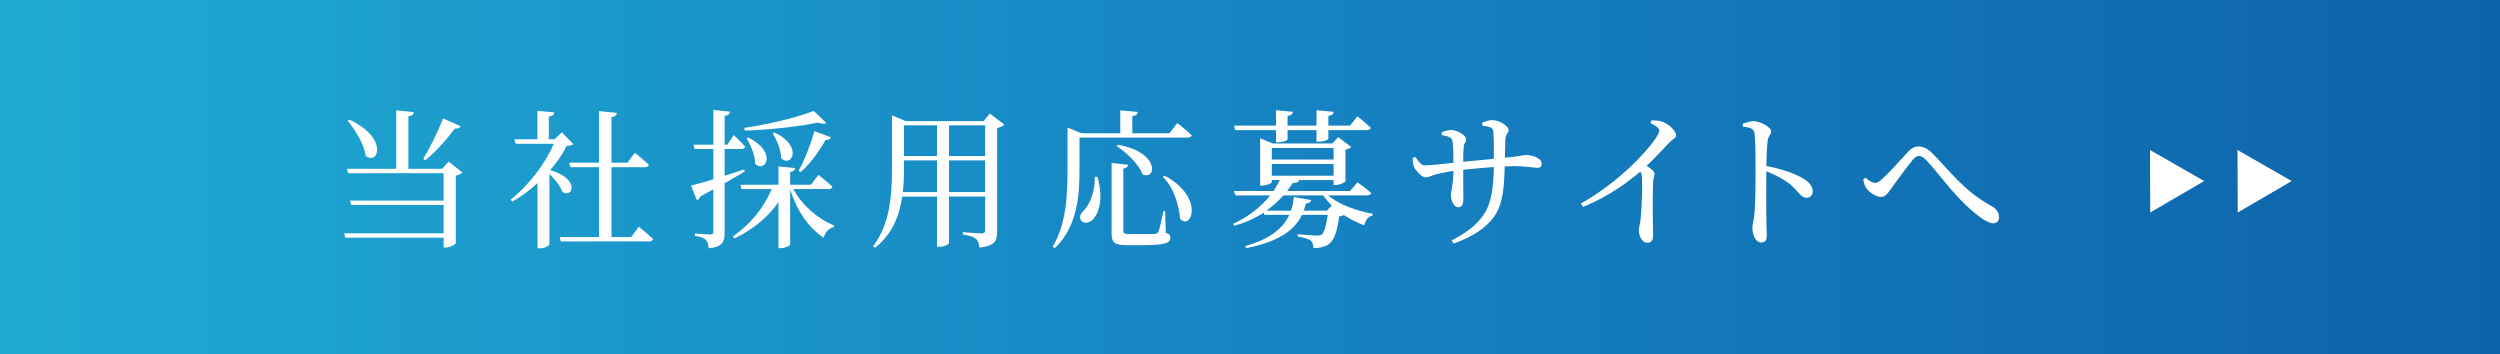 <?xml version="1.0" encoding="utf-8"?>
<!-- Generator: Adobe Illustrator 27.3.1, SVG Export Plug-In . SVG Version: 6.00 Build 0)  -->
<svg version="1.1" id="レイヤー_1" xmlns="http://www.w3.org/2000/svg" xmlns:xlink="http://www.w3.org/1999/xlink" x="0px"
	 y="0px" width="600px" height="85px" viewBox="0 0 600 85" style="enable-background:new 0 0 600 85;" xml:space="preserve">
<rect x="0" y="0" width="600" height="85" fill="#333333" stroke="none"/>
<style type="text/css">
	.st0{fill:url(#SVGID_1_);}
	.st1{fill:#FFFFFF;}
</style>
<g>
	<linearGradient id="SVGID_1_" gradientUnits="userSpaceOnUse" x1="0" y1="42.5" x2="600" y2="42.5">
		<stop  offset="0" style="stop-color:#1FABD2"/>
		<stop  offset="0.5" style="stop-color:#1684C3"/>
		<stop  offset="1" style="stop-color:#0D63A9"/>
	</linearGradient>
	<rect class="st0" width="600" height="85"/>
	<g>
		<g>
			<g>
				<path class="st1" d="M110.977,41.382c-0.252,0.288-0.828,0.612-1.584,0.756v16.234c-0.037,0.288-1.441,1.044-2.484,1.044h-0.432
					V57.04H82.898l-0.322-1.044h23.9v-6.803H84.303l-0.287-1.044h22.461v-6.587H83.584l-0.324-1.044h11.842V26.48l4.211,0.432
					c-0.072,0.504-0.395,0.864-1.295,1.008v12.599h8.1l1.547-1.728L110.977,41.382z M83.836,28.712
					c9.467,4.355,7.018,11.123,3.922,8.675c-0.359-2.772-2.52-6.227-4.318-8.423L83.836,28.712z M110.543,30.295
					c-0.18,0.396-0.646,0.648-1.402,0.576c-2.125,2.844-4.717,5.723-7.092,7.595l-0.469-0.36c1.441-2.34,3.385-6.155,4.752-9.683
					L110.543,30.295z"/>
				<path class="st1" d="M137.617,34.615c-0.322,0.252-0.791,0.36-1.619,0.396c-0.936,1.944-2.303,3.923-3.959,5.831
					c7.199,2.016,5.508,6.803,2.951,5.255c-0.469-1.404-1.836-3.095-3.131-4.355v16.882c0,0.252-0.938,0.972-2.34,0.972h-0.504
					V43.938c-1.873,1.728-3.924,3.24-6.049,4.427l-0.432-0.432c4.355-3.42,8.459-8.819,10.367-13.427h-9.143l-0.324-1.08h5.543
					v-6.839l4.068,0.396c-0.072,0.504-0.396,0.864-1.332,1.008v5.435h1.367l1.764-1.656L137.617,34.615z M153.312,54.412
					c0,0,2.16,1.728,3.42,2.952c-0.109,0.396-0.469,0.576-0.938,0.576h-21.201l-0.252-1.044h9.432V40.122h-6.875l-0.289-1.08h7.164
					V26.66l4.283,0.432c-0.072,0.54-0.396,0.9-1.295,1.044v10.907h3.814l1.801-2.376c0,0,2.086,1.656,3.348,2.88
					c-0.072,0.396-0.434,0.576-0.938,0.576h-8.025v16.774h4.715L153.312,54.412z"/>
				<path class="st1" d="M178.73,41.166c-1.297,0.756-2.879,1.728-4.824,2.808v11.843c0,2.16-0.395,3.419-3.814,3.779
					c-0.072-0.864-0.252-1.548-0.684-2.016c-0.469-0.468-1.26-0.792-2.629-0.972v-0.576c0,0,3.023,0.252,3.672,0.252
					c0.576,0,0.756-0.18,0.756-0.684V45.45c-0.971,0.54-2.016,1.116-3.131,1.692c-0.145,0.432-0.432,0.756-0.828,0.9l-1.404-3.491
					c1.08-0.252,3.023-0.828,5.363-1.512v-7.271h-4.5l-0.287-1.044h4.787v-8.351l3.996,0.432c-0.072,0.54-0.432,0.9-1.297,1.008
					v6.911h0.648l1.549-2.304c0,0,1.727,1.62,2.734,2.772c-0.107,0.396-0.432,0.576-0.936,0.576h-3.996v6.407
					c1.512-0.468,3.096-0.972,4.68-1.512L178.73,41.166z M190.393,45.378c2.125,3.959,5.977,7.199,9.791,8.747l-0.072,0.396
					c-1.115,0.216-2.051,1.08-2.412,2.556c-3.6-2.412-6.406-6.407-8.062-11.555V58.66c0,0.324-1.223,0.9-2.268,0.9h-0.539V48.509
					c-2.484,3.599-6.084,6.551-10.547,8.711l-0.396-0.504c4.283-2.88,7.486-6.983,9.322-11.338h-7.234l-0.289-1.044h9.145v-4.391
					l4.031,0.396c-0.072,0.468-0.361,0.792-1.225,0.936v3.06h5.004l1.799-2.376c0,0,2.088,1.692,3.348,2.844
					c-0.107,0.396-0.467,0.576-0.936,0.576H190.393z M198.312,29.504c-0.324,0.288-1.045,0.288-1.98-0.072
					c-4.428,0.9-11.482,1.728-17.566,1.908l-0.143-0.648c5.795-0.828,12.957-2.592,16.666-4.067L198.312,29.504z M179.631,33.031
					c6.982,3.456,4.066,8.603,1.619,6.299c0-2.016-1.08-4.5-2.051-6.119L179.631,33.031z M185.893,31.807
					c6.984,3.312,4.068,8.531,1.584,6.191c-0.035-1.98-1.043-4.427-2.016-5.975L185.893,31.807z M191.652,40.986
					c1.332-2.304,2.809-6.011,3.816-9.503l3.994,1.476c-0.143,0.396-0.574,0.684-1.33,0.648c-1.693,2.988-3.852,5.867-5.977,7.703
					L191.652,40.986z"/>
				<path class="st1" d="M241.043,29.899c-0.287,0.324-0.9,0.684-1.729,0.828v24.801c0,2.196-0.432,3.491-4.246,3.887
					c-0.107-0.936-0.324-1.62-0.828-2.088c-0.541-0.432-1.477-0.792-3.168-1.044v-0.576c0,0,3.779,0.324,4.5,0.324
					c0.684,0,0.863-0.288,0.863-0.828v-8.027h-8.674v11.159c0,0.216-0.9,0.9-2.377,0.9h-0.504V47.177h-8.35
					c-0.648,4.5-2.305,8.927-6.48,12.275l-0.539-0.324c4.104-5.363,4.57-12.167,4.57-19.042V27.704l3.348,1.368h18.609l1.512-1.836
					L241.043,29.899z M224.881,46.097v-7.595h-7.918v1.548c0,1.944-0.037,3.995-0.289,6.047H224.881z M216.963,30.08v7.379h7.918
					V30.08H216.963z M227.762,30.08v7.379h8.674V30.08H227.762z M236.436,46.097v-7.595h-8.674v7.595H236.436z"/>
				<path class="st1" d="M259.082,33.031v7.559c0,5.867-0.359,13.714-5.939,18.97l-0.504-0.36c3.275-5.435,3.564-12.311,3.564-18.61
					v-9.971l3.383,1.368h9.287V26.48l4.211,0.396c-0.07,0.504-0.395,0.864-1.33,1.008v4.104h8.926l1.871-2.448
					c0,0,2.197,1.692,3.457,2.916c-0.072,0.396-0.469,0.576-0.936,0.576H259.082z M263.365,42.426
					c1.477,4.931,0.469,8.459-0.863,10.007c-0.863,1.08-2.34,1.404-3.023,0.504c-0.539-0.792-0.145-1.764,0.648-2.412
					c1.367-1.368,2.771-4.751,2.627-8.099H263.365z M279.779,55.852c0.9,0.324,1.117,0.648,1.117,1.224
					c0,1.26-1.332,1.764-6.805,1.764h-3.6c-3.023,0-3.707-0.648-3.707-2.808V39.114l3.959,0.432
					c-0.035,0.432-0.359,0.792-1.15,0.936v14.866c0,0.648,0.18,0.828,1.475,0.828h3.205c1.367,0,2.482,0,2.951-0.036
					c0.396-0.036,0.576-0.144,0.791-0.504c0.289-0.612,0.721-2.771,1.225-5.003h0.396L279.779,55.852z M268.369,34.759
					c10.295,1.872,9.035,8.747,5.832,7.055c-0.9-2.376-3.744-5.183-6.191-6.731L268.369,34.759z M279.455,42.138
					c9.863,5.219,6.373,13.354,3.781,10.367c-0.252-2.7-1.26-7.199-4.141-10.043L279.455,42.138z"/>
				<path class="st1" d="M318.732,46.889c2.557,2.196,6.947,3.743,10.727,4.427l-0.035,0.396c-1.008,0.216-1.691,1.08-2.016,2.375
					c-1.729-0.648-3.385-1.476-4.896-2.484c-0.287,0.18-0.611,0.288-1.115,0.324c-0.396,3.492-1.225,5.867-2.627,6.767
					c-0.828,0.54-2.125,0.864-3.564,0.864c0-0.72-0.145-1.404-0.648-1.8c-0.467-0.432-1.764-0.756-3.096-0.972v-0.576
					c1.404,0.144,3.852,0.324,4.535,0.324c0.613,0,0.938-0.072,1.225-0.252c0.576-0.468,1.08-2.16,1.439-4.715h-6.191
					c-1.691,3.528-5.326,6.407-13.389,7.991l-0.217-0.504c6.119-1.728,9.143-4.391,10.582-7.487h-5.975l-0.18-0.54
					c-1.98,1.296-4.32,2.376-7.055,3.168l-0.289-0.468c3.852-1.8,6.803-4.176,8.891-6.839h-8.35l-0.324-1.044h9.467
					c0.576-0.864,1.08-1.728,1.547-2.628h-1.943v0.504c0,0.252-1.26,0.828-2.412,0.828h-0.396V33.175l3.025,1.26h14.289l1.439-1.512
					l3.096,2.34c-0.215,0.252-0.719,0.54-1.367,0.648v7.595c-0.035,0.252-1.404,0.9-2.375,0.9h-0.469v-1.188h-8.566l0.324,0.072
					c-0.145,0.396-0.541,0.612-1.549,0.648c-0.432,0.648-0.9,1.296-1.367,1.908h15.117l1.764-2.088c0,0,2.053,1.44,3.275,2.556
					c-0.07,0.396-0.432,0.576-0.936,0.576H318.732z M296.416,31.231l-0.217-1.08h10.043v-3.708l4.068,0.396
					c-0.072,0.504-0.396,0.864-1.297,0.972v2.34h6.947v-3.708l4.139,0.396c-0.07,0.504-0.395,0.864-1.295,0.972v2.34h5.184
					l1.799-2.232c0,0,2.016,1.62,3.205,2.736c-0.109,0.396-0.434,0.576-0.938,0.576h-9.25v2.088c0,0.216-0.973,0.684-2.34,0.684
					h-0.504v-2.771h-6.947v2.232c0,0.252-1.188,0.684-2.34,0.684h-0.432v-2.916H296.416z M319.633,49.337
					c-0.793-0.756-1.477-1.584-2.053-2.448h-9.537c-1.189,1.296-2.521,2.556-4.104,3.672h5.902c0.359-1.044,0.576-2.16,0.684-3.276
					l4.176,0.72c-0.145,0.54-0.539,0.792-1.295,0.828c-0.145,0.576-0.289,1.152-0.504,1.728h5.506L319.633,49.337z M305.234,35.515
					v2.771h14.83v-2.771H305.234z M305.234,42.174h14.83v-2.808h-14.83V42.174z"/>
				<path class="st1" d="M355.74,29.432c0.828-0.324,1.693-0.612,2.412-0.612c1.764,0,3.924,1.512,3.924,2.412
					c0,0.792-0.684,0.648-0.791,2.268c-0.037,1.296-0.072,2.952-0.109,4.355c3.924-0.36,4.283-0.648,5.041-0.648
					c1.654,0,3.779,0.792,3.779,2.052c0,0.792-0.361,1.008-1.117,1.008c-0.971,0-2.482-0.396-5.471-0.396
					c-0.684,0-1.439,0.036-2.268,0.072c-0.145,4.607-0.324,8.999-2.557,12.058c-1.834,2.592-5.219,4.931-9.754,6.443l-0.432-0.756
					c2.807-1.404,5.975-3.419,7.955-6.587c1.691-2.664,2.123-6.839,2.16-11.015c-2.521,0.18-5.184,0.432-7.344,0.648
					c0,2.916,0.035,5.759,0.035,6.983c0,1.44-0.395,2.016-1.26,2.016c-1.043,0-1.727-1.692-1.727-2.844
					c0-1.116,0.539-2.196,0.611-5.867c-1.729,0.252-3.131,0.54-4.139,0.792c-0.938,0.252-1.764,0.756-2.521,0.756
					c-1.043,0-2.482-1.8-2.842-2.556c-0.217-0.504-0.289-1.44-0.252-2.16l0.611-0.18c0.719,1.044,1.367,2.016,2.303,2.016
					c1.332,0,4.717-0.396,6.84-0.612c0-1.944-0.035-4.463-0.252-5.327c-0.18-0.792-1.008-1.044-2.557-1.332v-0.648
					c0.686-0.324,1.549-0.576,2.232-0.576c1.225,0,3.6,1.116,3.6,2.232c0,0.756-0.504,0.792-0.576,1.98
					c-0.072,0.648-0.107,2.016-0.107,3.42l7.344-0.72c0.035-3.095,0.035-5.219-0.145-6.695c-0.107-0.828-1.008-1.044-2.592-1.26
					L355.74,29.432z"/>
				<path class="st1" d="M396.35,28.892c0.865,0,1.729,0,2.592,0.324c1.549,0.504,3.312,2.196,3.312,3.24
					c0,0.792-0.684,0.756-1.691,1.836c-1.297,1.404-3.096,3.312-5.363,5.507c1.043,0.684,1.871,1.332,1.871,1.908
					c0,0.504-0.289,1.044-0.324,1.98c-0.217,5.147,0,10.547,0,12.598c0,1.404-0.432,1.98-1.367,1.98
					c-1.369,0-2.053-1.728-2.053-3.095c0-0.684,0.289-1.44,0.432-2.592c0.289-2.808,0.434-8.243,0.324-9.827
					c0-0.648-0.107-1.08-0.395-1.584c-2.34,2.016-7.488,6.011-13.787,8.495l-0.469-0.828c8.676-4.896,15.264-11.771,17.854-15.514
					c0.648-0.936,0.938-1.584,0.938-1.944c0-0.576-0.684-1.152-2.125-1.836L396.35,28.892z"/>
				<path class="st1" d="M418.24,29.684c0.971-0.288,1.799-0.612,2.555-0.612c1.619,0,4.283,1.476,4.283,2.412
					c0,0.828-0.684,1.044-0.828,2.232c-0.215,1.62-0.287,4.067-0.324,6.119c3.492,0.648,6.947,1.836,8.928,3.06
					c1.225,0.756,2.195,1.728,2.195,3.024c0,0.828-0.504,1.548-1.439,1.548c-1.477,0-1.836-1.476-4.139-3.384
					c-1.477-1.08-3.24-2.052-5.545-2.988c-0.035,2.808-0.035,8.387,0,12.022c0.037,1.656,0.109,2.771,0.109,3.347
					c0,1.224-0.361,1.728-1.332,1.728c-1.404,0-2.123-1.944-2.123-3.599c0-0.828,0.322-1.548,0.467-2.988
					c0.289-2.664,0.289-8.243,0.289-10.834c0-2.916,0-6.983-0.252-8.747c-0.145-1.152-1.045-1.44-2.809-1.656L418.24,29.684z"/>
				<path class="st1" d="M447.184,43.074l0.541-0.432c0.828,0.72,1.691,1.26,2.268,1.26c0.504,0,1.08-0.324,1.799-1.008
					c1.691-1.548,4.787-4.967,6.084-6.407c0.791-0.864,1.584-1.332,2.52-1.332c1.08,0,2.123,0.396,3.311,1.584
					c3.961,3.887,7.416,8.999,14.398,12.814c1.189,0.684,1.656,1.62,1.656,2.592c0,0.864-0.467,1.44-1.404,1.44
					c-1.547,0-4.607-2.34-7.666-5.471c-3.061-3.096-5.867-7.019-8.459-9.755c-0.684-0.684-1.26-0.936-1.764-0.936
					c-0.432,0-0.865,0.324-1.439,0.972c-1.26,1.512-3.816,5.039-5.111,6.803c-0.865,1.224-1.404,2.052-2.484,2.052
					c-1.115,0-2.664-0.972-3.455-2.016C447.545,44.694,447.328,43.902,447.184,43.074z"/>
			</g>
		</g>
		<g>
			<polygon class="st1" points="529,43.453 516,36 516.054,51 			"/>
			<polygon class="st1" points="550,43.453 537,36 537.054,51 			"/>
		</g>
	</g>
</g>
</svg>
